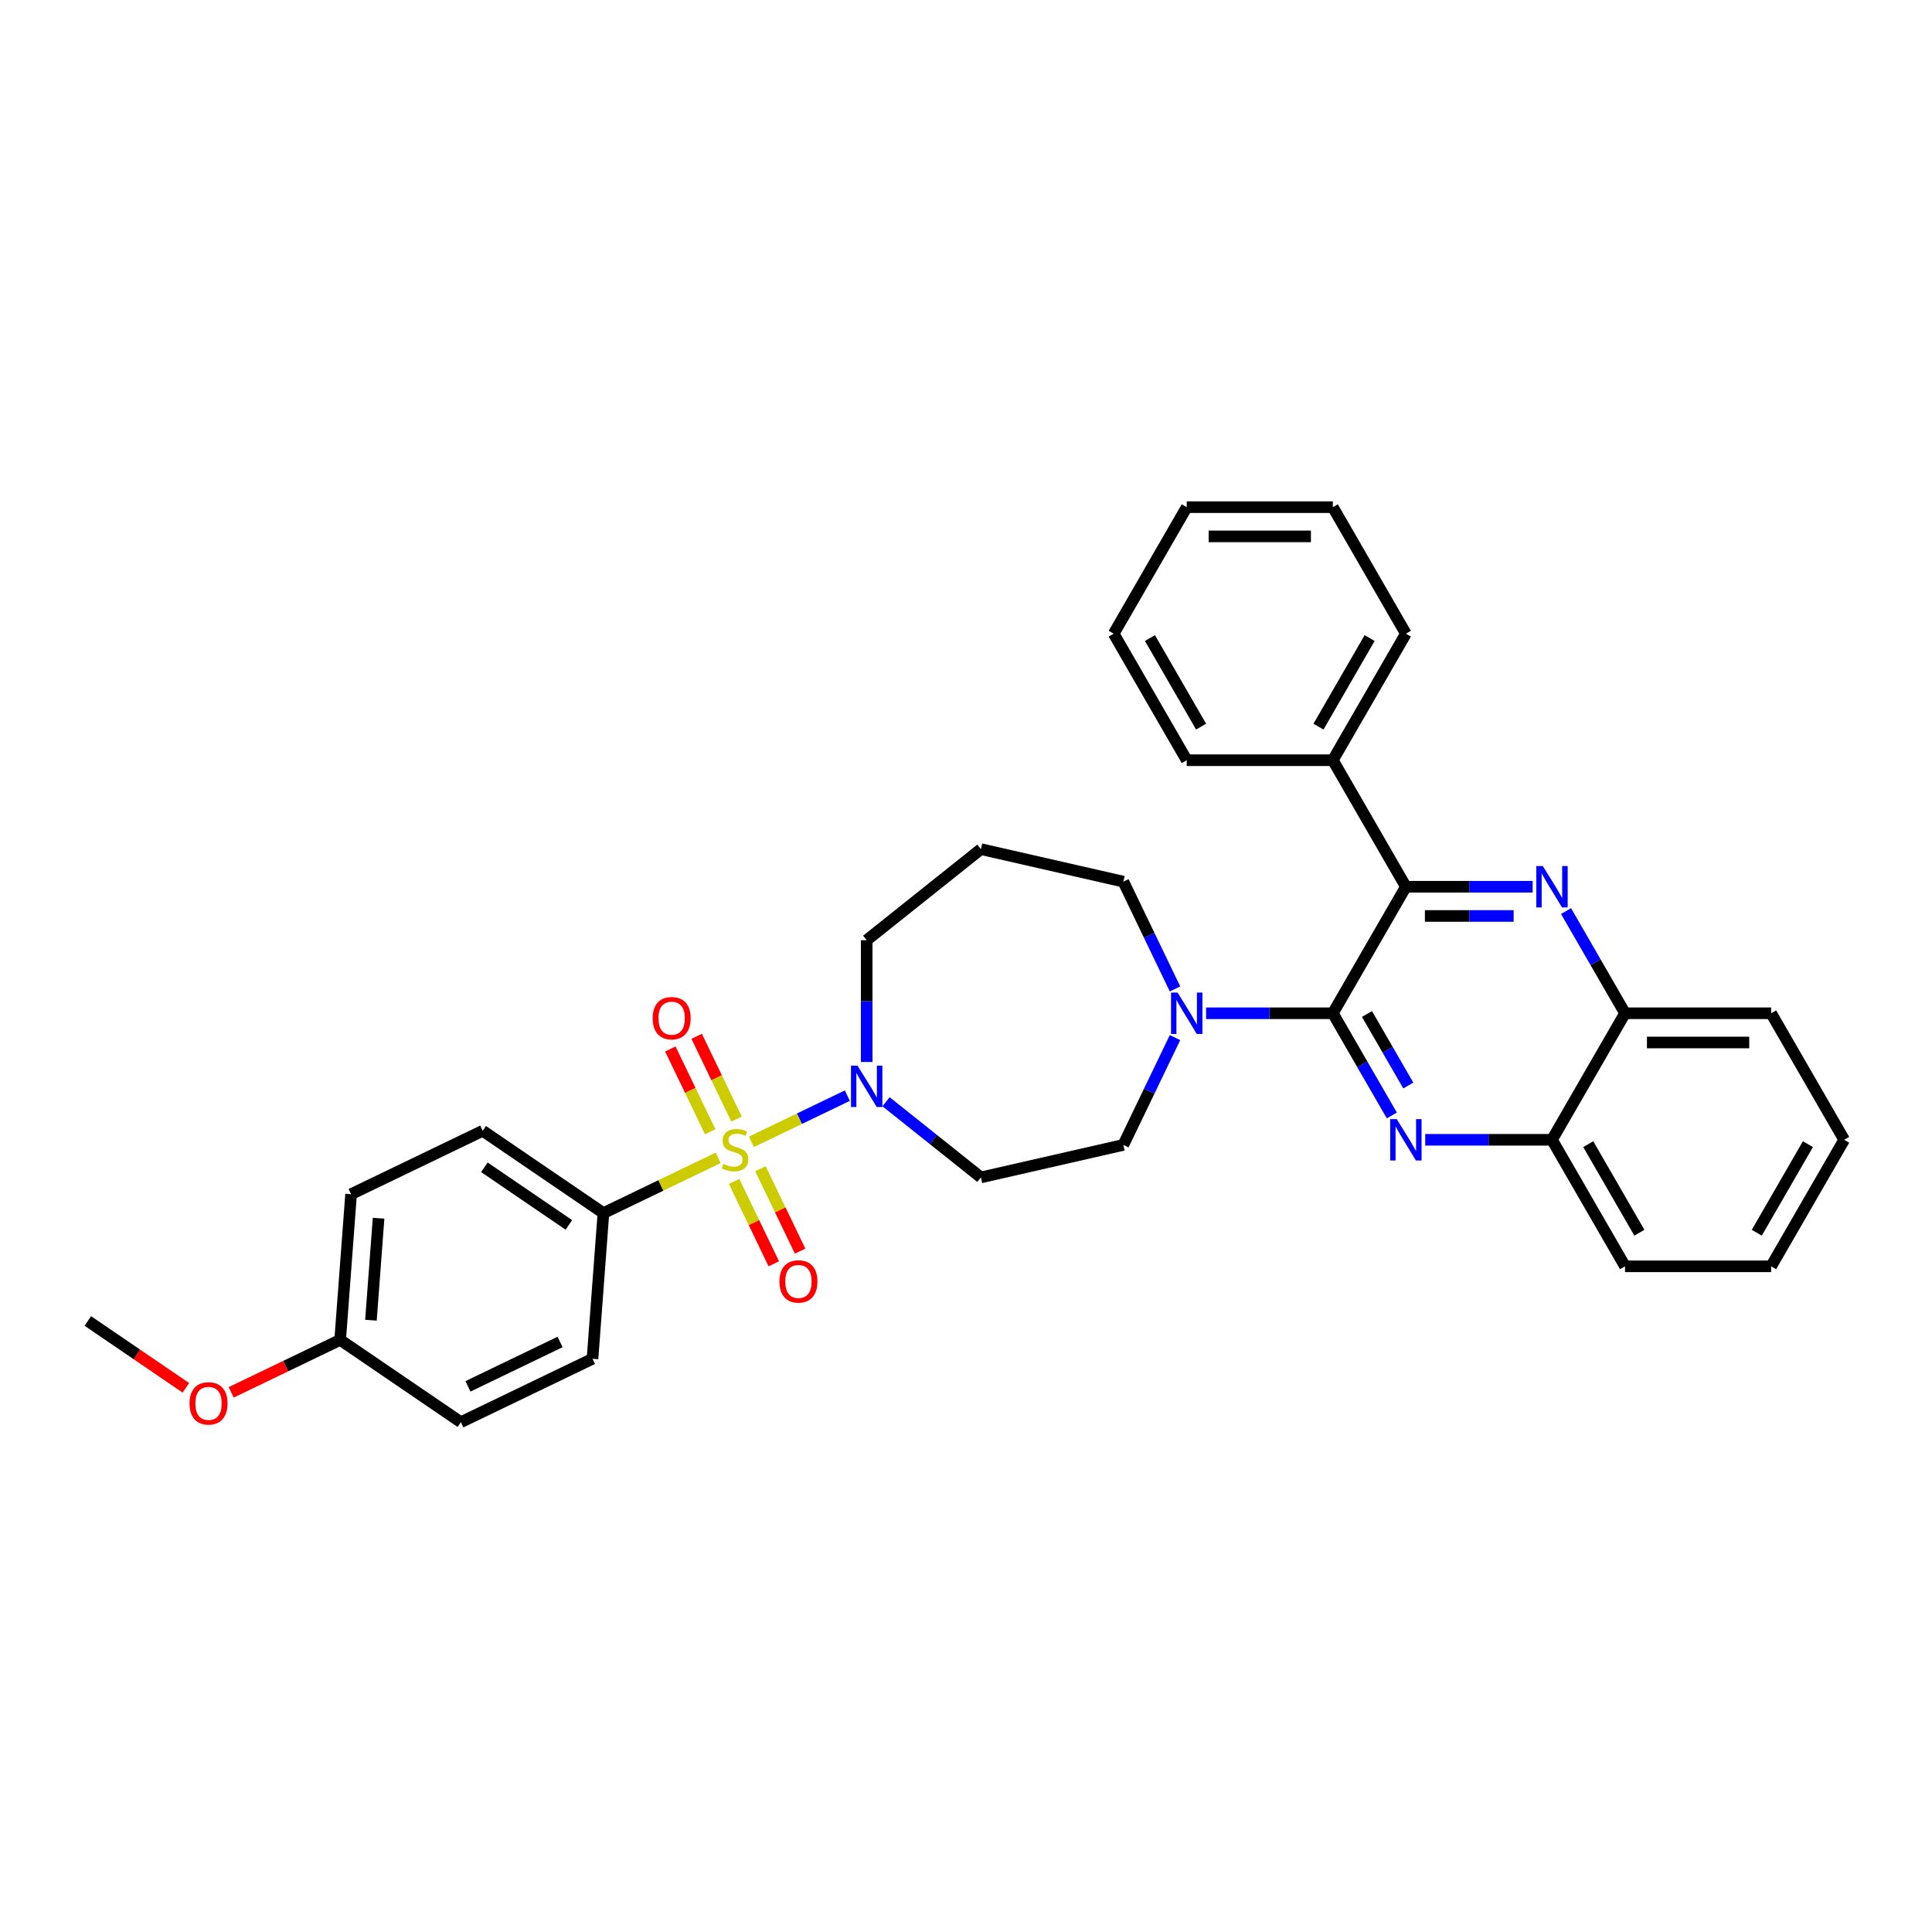 <?xml version='1.0' encoding='iso-8859-1'?>
<svg version='1.1' baseProfile='full'
              xmlns='http://www.w3.org/2000/svg'
                      xmlns:rdkit='http://www.rdkit.org/xml'
                      xmlns:xlink='http://www.w3.org/1999/xlink'
                  xml:space='preserve'
width='1000px' height='1000px' viewBox='0 0 1000 1000'>
<!-- END OF HEADER -->
<rect style='opacity:1.0;fill:#FFFFFF;stroke:none' width='1000' height='1000' x='0' y='0'> </rect>
<path class='bond-0' d='M 458.607,570.261 L 483.162,589.843' style='fill:none;fill-rule:evenodd;stroke:#0000FF;stroke-width:6px;stroke-linecap:butt;stroke-linejoin:miter;stroke-opacity:1' />
<path class='bond-0' d='M 483.162,589.843 L 507.717,609.425' style='fill:none;fill-rule:evenodd;stroke:#000000;stroke-width:6px;stroke-linecap:butt;stroke-linejoin:miter;stroke-opacity:1' />
<path class='bond-1' d='M 438.582,567.098 L 413.762,579.051' style='fill:none;fill-rule:evenodd;stroke:#0000FF;stroke-width:6px;stroke-linecap:butt;stroke-linejoin:miter;stroke-opacity:1' />
<path class='bond-1' d='M 413.762,579.051 L 388.942,591.004' style='fill:none;fill-rule:evenodd;stroke:#CCCC00;stroke-width:6px;stroke-linecap:butt;stroke-linejoin:miter;stroke-opacity:1' />
<path class='bond-2' d='M 448.595,549.678 L 448.595,518.167' style='fill:none;fill-rule:evenodd;stroke:#0000FF;stroke-width:6px;stroke-linecap:butt;stroke-linejoin:miter;stroke-opacity:1' />
<path class='bond-2' d='M 448.595,518.167 L 448.595,486.656' style='fill:none;fill-rule:evenodd;stroke:#000000;stroke-width:6px;stroke-linecap:butt;stroke-linejoin:miter;stroke-opacity:1' />
<path class='bond-3' d='M 379.979,611.511 L 390.245,632.828' style='fill:none;fill-rule:evenodd;stroke:#CCCC00;stroke-width:6px;stroke-linecap:butt;stroke-linejoin:miter;stroke-opacity:1' />
<path class='bond-3' d='M 390.245,632.828 L 400.51,654.146' style='fill:none;fill-rule:evenodd;stroke:#FF0000;stroke-width:6px;stroke-linecap:butt;stroke-linejoin:miter;stroke-opacity:1' />
<path class='bond-3' d='M 393.605,604.949 L 403.871,626.266' style='fill:none;fill-rule:evenodd;stroke:#CCCC00;stroke-width:6px;stroke-linecap:butt;stroke-linejoin:miter;stroke-opacity:1' />
<path class='bond-3' d='M 403.871,626.266 L 414.137,647.583' style='fill:none;fill-rule:evenodd;stroke:#FF0000;stroke-width:6px;stroke-linecap:butt;stroke-linejoin:miter;stroke-opacity:1' />
<path class='bond-4' d='M 381.223,579.238 L 370.903,557.808' style='fill:none;fill-rule:evenodd;stroke:#CCCC00;stroke-width:6px;stroke-linecap:butt;stroke-linejoin:miter;stroke-opacity:1' />
<path class='bond-4' d='M 370.903,557.808 L 360.583,536.378' style='fill:none;fill-rule:evenodd;stroke:#FF0000;stroke-width:6px;stroke-linecap:butt;stroke-linejoin:miter;stroke-opacity:1' />
<path class='bond-4' d='M 367.597,585.8 L 357.277,564.37' style='fill:none;fill-rule:evenodd;stroke:#CCCC00;stroke-width:6px;stroke-linecap:butt;stroke-linejoin:miter;stroke-opacity:1' />
<path class='bond-4' d='M 357.277,564.37 L 346.957,542.94' style='fill:none;fill-rule:evenodd;stroke:#FF0000;stroke-width:6px;stroke-linecap:butt;stroke-linejoin:miter;stroke-opacity:1' />
<path class='bond-5' d='M 371.706,599.304 L 342.018,613.601' style='fill:none;fill-rule:evenodd;stroke:#CCCC00;stroke-width:6px;stroke-linecap:butt;stroke-linejoin:miter;stroke-opacity:1' />
<path class='bond-5' d='M 342.018,613.601 L 312.331,627.898' style='fill:none;fill-rule:evenodd;stroke:#000000;stroke-width:6px;stroke-linecap:butt;stroke-linejoin:miter;stroke-opacity:1' />
<path class='bond-6' d='M 954.545,589.956 L 916.735,655.445' style='fill:none;fill-rule:evenodd;stroke:#000000;stroke-width:6px;stroke-linecap:butt;stroke-linejoin:miter;stroke-opacity:1' />
<path class='bond-6' d='M 935.776,592.217 L 909.309,638.06' style='fill:none;fill-rule:evenodd;stroke:#000000;stroke-width:6px;stroke-linecap:butt;stroke-linejoin:miter;stroke-opacity:1' />
<path class='bond-7' d='M 954.545,589.956 L 916.735,524.466' style='fill:none;fill-rule:evenodd;stroke:#000000;stroke-width:6px;stroke-linecap:butt;stroke-linejoin:miter;stroke-opacity:1' />
<path class='bond-8' d='M 916.735,655.445 L 841.114,655.445' style='fill:none;fill-rule:evenodd;stroke:#000000;stroke-width:6px;stroke-linecap:butt;stroke-linejoin:miter;stroke-opacity:1' />
<path class='bond-9' d='M 841.114,655.445 L 803.304,589.956' style='fill:none;fill-rule:evenodd;stroke:#000000;stroke-width:6px;stroke-linecap:butt;stroke-linejoin:miter;stroke-opacity:1' />
<path class='bond-9' d='M 848.541,638.06 L 822.074,592.217' style='fill:none;fill-rule:evenodd;stroke:#000000;stroke-width:6px;stroke-linecap:butt;stroke-linejoin:miter;stroke-opacity:1' />
<path class='bond-10' d='M 803.304,589.956 L 841.114,524.466' style='fill:none;fill-rule:evenodd;stroke:#000000;stroke-width:6px;stroke-linecap:butt;stroke-linejoin:miter;stroke-opacity:1' />
<path class='bond-11' d='M 803.304,589.956 L 770.5,589.956' style='fill:none;fill-rule:evenodd;stroke:#000000;stroke-width:6px;stroke-linecap:butt;stroke-linejoin:miter;stroke-opacity:1' />
<path class='bond-11' d='M 770.5,589.956 L 737.696,589.956' style='fill:none;fill-rule:evenodd;stroke:#0000FF;stroke-width:6px;stroke-linecap:butt;stroke-linejoin:miter;stroke-opacity:1' />
<path class='bond-12' d='M 841.114,524.466 L 916.735,524.466' style='fill:none;fill-rule:evenodd;stroke:#000000;stroke-width:6px;stroke-linecap:butt;stroke-linejoin:miter;stroke-opacity:1' />
<path class='bond-12' d='M 852.458,539.591 L 905.392,539.591' style='fill:none;fill-rule:evenodd;stroke:#000000;stroke-width:6px;stroke-linecap:butt;stroke-linejoin:miter;stroke-opacity:1' />
<path class='bond-13' d='M 841.114,524.466 L 825.846,498.021' style='fill:none;fill-rule:evenodd;stroke:#000000;stroke-width:6px;stroke-linecap:butt;stroke-linejoin:miter;stroke-opacity:1' />
<path class='bond-13' d='M 825.846,498.021 L 810.578,471.575' style='fill:none;fill-rule:evenodd;stroke:#0000FF;stroke-width:6px;stroke-linecap:butt;stroke-linejoin:miter;stroke-opacity:1' />
<path class='bond-14' d='M 720.41,577.357 L 705.141,550.912' style='fill:none;fill-rule:evenodd;stroke:#0000FF;stroke-width:6px;stroke-linecap:butt;stroke-linejoin:miter;stroke-opacity:1' />
<path class='bond-14' d='M 705.141,550.912 L 689.873,524.466' style='fill:none;fill-rule:evenodd;stroke:#000000;stroke-width:6px;stroke-linecap:butt;stroke-linejoin:miter;stroke-opacity:1' />
<path class='bond-14' d='M 728.927,561.862 L 718.239,543.35' style='fill:none;fill-rule:evenodd;stroke:#0000FF;stroke-width:6px;stroke-linecap:butt;stroke-linejoin:miter;stroke-opacity:1' />
<path class='bond-14' d='M 718.239,543.35 L 707.552,524.838' style='fill:none;fill-rule:evenodd;stroke:#000000;stroke-width:6px;stroke-linecap:butt;stroke-linejoin:miter;stroke-opacity:1' />
<path class='bond-15' d='M 689.873,524.466 L 727.683,458.977' style='fill:none;fill-rule:evenodd;stroke:#000000;stroke-width:6px;stroke-linecap:butt;stroke-linejoin:miter;stroke-opacity:1' />
<path class='bond-16' d='M 689.873,524.466 L 657.069,524.466' style='fill:none;fill-rule:evenodd;stroke:#000000;stroke-width:6px;stroke-linecap:butt;stroke-linejoin:miter;stroke-opacity:1' />
<path class='bond-16' d='M 657.069,524.466 L 624.265,524.466' style='fill:none;fill-rule:evenodd;stroke:#0000FF;stroke-width:6px;stroke-linecap:butt;stroke-linejoin:miter;stroke-opacity:1' />
<path class='bond-17' d='M 727.683,458.977 L 760.488,458.977' style='fill:none;fill-rule:evenodd;stroke:#000000;stroke-width:6px;stroke-linecap:butt;stroke-linejoin:miter;stroke-opacity:1' />
<path class='bond-17' d='M 760.488,458.977 L 793.292,458.977' style='fill:none;fill-rule:evenodd;stroke:#0000FF;stroke-width:6px;stroke-linecap:butt;stroke-linejoin:miter;stroke-opacity:1' />
<path class='bond-17' d='M 737.525,474.101 L 760.488,474.101' style='fill:none;fill-rule:evenodd;stroke:#000000;stroke-width:6px;stroke-linecap:butt;stroke-linejoin:miter;stroke-opacity:1' />
<path class='bond-17' d='M 760.488,474.101 L 783.451,474.101' style='fill:none;fill-rule:evenodd;stroke:#0000FF;stroke-width:6px;stroke-linecap:butt;stroke-linejoin:miter;stroke-opacity:1' />
<path class='bond-18' d='M 727.683,458.977 L 689.873,393.488' style='fill:none;fill-rule:evenodd;stroke:#000000;stroke-width:6px;stroke-linecap:butt;stroke-linejoin:miter;stroke-opacity:1' />
<path class='bond-19' d='M 689.873,393.488 L 727.683,327.998' style='fill:none;fill-rule:evenodd;stroke:#000000;stroke-width:6px;stroke-linecap:butt;stroke-linejoin:miter;stroke-opacity:1' />
<path class='bond-19' d='M 682.447,376.102 L 708.914,330.26' style='fill:none;fill-rule:evenodd;stroke:#000000;stroke-width:6px;stroke-linecap:butt;stroke-linejoin:miter;stroke-opacity:1' />
<path class='bond-20' d='M 689.873,393.488 L 614.252,393.488' style='fill:none;fill-rule:evenodd;stroke:#000000;stroke-width:6px;stroke-linecap:butt;stroke-linejoin:miter;stroke-opacity:1' />
<path class='bond-21' d='M 608.185,537.065 L 594.814,564.832' style='fill:none;fill-rule:evenodd;stroke:#0000FF;stroke-width:6px;stroke-linecap:butt;stroke-linejoin:miter;stroke-opacity:1' />
<path class='bond-21' d='M 594.814,564.832 L 581.442,592.598' style='fill:none;fill-rule:evenodd;stroke:#000000;stroke-width:6px;stroke-linecap:butt;stroke-linejoin:miter;stroke-opacity:1' />
<path class='bond-22' d='M 608.185,511.868 L 594.814,484.101' style='fill:none;fill-rule:evenodd;stroke:#0000FF;stroke-width:6px;stroke-linecap:butt;stroke-linejoin:miter;stroke-opacity:1' />
<path class='bond-22' d='M 594.814,484.101 L 581.442,456.335' style='fill:none;fill-rule:evenodd;stroke:#000000;stroke-width:6px;stroke-linecap:butt;stroke-linejoin:miter;stroke-opacity:1' />
<path class='bond-23' d='M 727.683,327.998 L 689.873,262.509' style='fill:none;fill-rule:evenodd;stroke:#000000;stroke-width:6px;stroke-linecap:butt;stroke-linejoin:miter;stroke-opacity:1' />
<path class='bond-24' d='M 689.873,262.509 L 614.252,262.509' style='fill:none;fill-rule:evenodd;stroke:#000000;stroke-width:6px;stroke-linecap:butt;stroke-linejoin:miter;stroke-opacity:1' />
<path class='bond-24' d='M 678.53,277.633 L 625.596,277.633' style='fill:none;fill-rule:evenodd;stroke:#000000;stroke-width:6px;stroke-linecap:butt;stroke-linejoin:miter;stroke-opacity:1' />
<path class='bond-25' d='M 614.252,262.509 L 576.442,327.998' style='fill:none;fill-rule:evenodd;stroke:#000000;stroke-width:6px;stroke-linecap:butt;stroke-linejoin:miter;stroke-opacity:1' />
<path class='bond-26' d='M 576.442,327.998 L 614.252,393.488' style='fill:none;fill-rule:evenodd;stroke:#000000;stroke-width:6px;stroke-linecap:butt;stroke-linejoin:miter;stroke-opacity:1' />
<path class='bond-26' d='M 595.212,330.26 L 621.679,376.102' style='fill:none;fill-rule:evenodd;stroke:#000000;stroke-width:6px;stroke-linecap:butt;stroke-linejoin:miter;stroke-opacity:1' />
<path class='bond-27' d='M 581.442,592.598 L 507.717,609.425' style='fill:none;fill-rule:evenodd;stroke:#000000;stroke-width:6px;stroke-linecap:butt;stroke-linejoin:miter;stroke-opacity:1' />
<path class='bond-28' d='M 448.595,486.656 L 507.717,439.507' style='fill:none;fill-rule:evenodd;stroke:#000000;stroke-width:6px;stroke-linecap:butt;stroke-linejoin:miter;stroke-opacity:1' />
<path class='bond-29' d='M 507.717,439.507 L 581.442,456.335' style='fill:none;fill-rule:evenodd;stroke:#000000;stroke-width:6px;stroke-linecap:butt;stroke-linejoin:miter;stroke-opacity:1' />
<path class='bond-30' d='M 312.331,627.898 L 249.85,585.299' style='fill:none;fill-rule:evenodd;stroke:#000000;stroke-width:6px;stroke-linecap:butt;stroke-linejoin:miter;stroke-opacity:1' />
<path class='bond-30' d='M 294.439,634.004 L 250.703,604.185' style='fill:none;fill-rule:evenodd;stroke:#000000;stroke-width:6px;stroke-linecap:butt;stroke-linejoin:miter;stroke-opacity:1' />
<path class='bond-31' d='M 312.331,627.898 L 306.68,703.307' style='fill:none;fill-rule:evenodd;stroke:#000000;stroke-width:6px;stroke-linecap:butt;stroke-linejoin:miter;stroke-opacity:1' />
<path class='bond-32' d='M 249.85,585.299 L 181.718,618.11' style='fill:none;fill-rule:evenodd;stroke:#000000;stroke-width:6px;stroke-linecap:butt;stroke-linejoin:miter;stroke-opacity:1' />
<path class='bond-33' d='M 306.68,703.307 L 238.548,736.118' style='fill:none;fill-rule:evenodd;stroke:#000000;stroke-width:6px;stroke-linecap:butt;stroke-linejoin:miter;stroke-opacity:1' />
<path class='bond-33' d='M 289.898,694.602 L 242.206,717.57' style='fill:none;fill-rule:evenodd;stroke:#000000;stroke-width:6px;stroke-linecap:butt;stroke-linejoin:miter;stroke-opacity:1' />
<path class='bond-34' d='M 181.718,618.11 L 176.067,693.519' style='fill:none;fill-rule:evenodd;stroke:#000000;stroke-width:6px;stroke-linecap:butt;stroke-linejoin:miter;stroke-opacity:1' />
<path class='bond-34' d='M 195.952,630.551 L 191.997,683.338' style='fill:none;fill-rule:evenodd;stroke:#000000;stroke-width:6px;stroke-linecap:butt;stroke-linejoin:miter;stroke-opacity:1' />
<path class='bond-35' d='M 238.548,736.118 L 176.067,693.519' style='fill:none;fill-rule:evenodd;stroke:#000000;stroke-width:6px;stroke-linecap:butt;stroke-linejoin:miter;stroke-opacity:1' />
<path class='bond-36' d='M 176.067,693.519 L 147.862,707.102' style='fill:none;fill-rule:evenodd;stroke:#000000;stroke-width:6px;stroke-linecap:butt;stroke-linejoin:miter;stroke-opacity:1' />
<path class='bond-36' d='M 147.862,707.102 L 119.656,720.685' style='fill:none;fill-rule:evenodd;stroke:#FF0000;stroke-width:6px;stroke-linecap:butt;stroke-linejoin:miter;stroke-opacity:1' />
<path class='bond-37' d='M 96.214,718.338 L 70.834,701.035' style='fill:none;fill-rule:evenodd;stroke:#FF0000;stroke-width:6px;stroke-linecap:butt;stroke-linejoin:miter;stroke-opacity:1' />
<path class='bond-37' d='M 70.834,701.035 L 45.455,683.731' style='fill:none;fill-rule:evenodd;stroke:#000000;stroke-width:6px;stroke-linecap:butt;stroke-linejoin:miter;stroke-opacity:1' />
<path  class='atom-0' d='M 443.861 551.569
L 450.878 562.912
Q 451.574 564.031, 452.693 566.058
Q 453.812 568.084, 453.873 568.205
L 453.873 551.569
L 456.716 551.569
L 456.716 572.985
L 453.782 572.985
L 446.25 560.583
Q 445.373 559.131, 444.435 557.467
Q 443.528 555.804, 443.256 555.289
L 443.256 572.985
L 440.473 572.985
L 440.473 551.569
L 443.861 551.569
' fill='#0000FF'/>
<path  class='atom-1' d='M 374.413 602.438
Q 374.655 602.528, 375.653 602.952
Q 376.651 603.375, 377.74 603.648
Q 378.86 603.89, 379.949 603.89
Q 381.975 603.89, 383.155 602.922
Q 384.334 601.923, 384.334 600.199
Q 384.334 599.02, 383.73 598.294
Q 383.155 597.568, 382.247 597.174
Q 381.34 596.781, 379.828 596.328
Q 377.922 595.753, 376.772 595.208
Q 375.653 594.664, 374.837 593.514
Q 374.05 592.365, 374.05 590.429
Q 374.05 587.737, 375.865 586.073
Q 377.71 584.41, 381.34 584.41
Q 383.82 584.41, 386.633 585.589
L 385.938 587.918
Q 383.367 586.86, 381.431 586.86
Q 379.344 586.86, 378.194 587.737
Q 377.045 588.584, 377.075 590.066
Q 377.075 591.216, 377.65 591.911
Q 378.255 592.607, 379.102 593
Q 379.979 593.393, 381.431 593.847
Q 383.367 594.452, 384.516 595.057
Q 385.665 595.662, 386.482 596.902
Q 387.329 598.112, 387.329 600.199
Q 387.329 603.164, 385.333 604.767
Q 383.367 606.34, 380.069 606.34
Q 378.164 606.34, 376.712 605.916
Q 375.29 605.523, 373.596 604.827
L 374.413 602.438
' fill='#CCCC00'/>
<path  class='atom-2' d='M 403.443 663.28
Q 403.443 658.137, 405.983 655.264
Q 408.524 652.39, 413.273 652.39
Q 418.022 652.39, 420.563 655.264
Q 423.104 658.137, 423.104 663.28
Q 423.104 668.482, 420.533 671.447
Q 417.962 674.381, 413.273 674.381
Q 408.555 674.381, 405.983 671.447
Q 403.443 668.513, 403.443 663.28
M 413.273 671.961
Q 416.54 671.961, 418.295 669.783
Q 420.079 667.575, 420.079 663.28
Q 420.079 659.075, 418.295 656.958
Q 416.54 654.81, 413.273 654.81
Q 410.006 654.81, 408.222 656.928
Q 406.467 659.045, 406.467 663.28
Q 406.467 667.605, 408.222 669.783
Q 410.006 671.961, 413.273 671.961
' fill='#FF0000'/>
<path  class='atom-3' d='M 337.821 527.016
Q 337.821 521.874, 340.362 519
Q 342.903 516.127, 347.652 516.127
Q 352.401 516.127, 354.942 519
Q 357.483 521.874, 357.483 527.016
Q 357.483 532.219, 354.912 535.183
Q 352.341 538.117, 347.652 538.117
Q 342.933 538.117, 340.362 535.183
Q 337.821 532.249, 337.821 527.016
M 347.652 535.697
Q 350.919 535.697, 352.673 533.519
Q 354.458 531.311, 354.458 527.016
Q 354.458 522.811, 352.673 520.694
Q 350.919 518.546, 347.652 518.546
Q 344.385 518.546, 342.601 520.664
Q 340.846 522.781, 340.846 527.016
Q 340.846 531.341, 342.601 533.519
Q 344.385 535.697, 347.652 535.697
' fill='#FF0000'/>
<path  class='atom-10' d='M 722.95 579.248
L 729.967 590.591
Q 730.663 591.71, 731.782 593.737
Q 732.901 595.764, 732.962 595.884
L 732.962 579.248
L 735.805 579.248
L 735.805 600.664
L 732.871 600.664
L 725.339 588.262
Q 724.462 586.81, 723.524 585.146
Q 722.617 583.483, 722.345 582.968
L 722.345 600.664
L 719.562 600.664
L 719.562 579.248
L 722.95 579.248
' fill='#0000FF'/>
<path  class='atom-13' d='M 798.57 448.269
L 805.588 459.612
Q 806.284 460.731, 807.403 462.758
Q 808.522 464.785, 808.582 464.906
L 808.582 448.269
L 811.426 448.269
L 811.426 469.685
L 808.492 469.685
L 800.96 457.283
Q 800.083 455.831, 799.145 454.168
Q 798.238 452.504, 797.965 451.99
L 797.965 469.685
L 795.182 469.685
L 795.182 448.269
L 798.57 448.269
' fill='#0000FF'/>
<path  class='atom-15' d='M 609.519 513.759
L 616.536 525.102
Q 617.232 526.221, 618.351 528.247
Q 619.47 530.274, 619.531 530.395
L 619.531 513.759
L 622.374 513.759
L 622.374 535.174
L 619.44 535.174
L 611.908 522.773
Q 611.031 521.321, 610.093 519.657
Q 609.186 517.993, 608.914 517.479
L 608.914 535.174
L 606.131 535.174
L 606.131 513.759
L 609.519 513.759
' fill='#0000FF'/>
<path  class='atom-32' d='M 98.105 726.39
Q 98.105 721.248, 100.645 718.374
Q 103.186 715.501, 107.935 715.501
Q 112.684 715.501, 115.225 718.374
Q 117.766 721.248, 117.766 726.39
Q 117.766 731.593, 115.195 734.557
Q 112.624 737.491, 107.935 737.491
Q 103.217 737.491, 100.645 734.557
Q 98.105 731.623, 98.105 726.39
M 107.935 735.071
Q 111.202 735.071, 112.956 732.894
Q 114.741 730.685, 114.741 726.39
Q 114.741 722.186, 112.956 720.068
Q 111.202 717.921, 107.935 717.921
Q 104.668 717.921, 102.884 720.038
Q 101.129 722.155, 101.129 726.39
Q 101.129 730.716, 102.884 732.894
Q 104.668 735.071, 107.935 735.071
' fill='#FF0000'/>
</svg>
